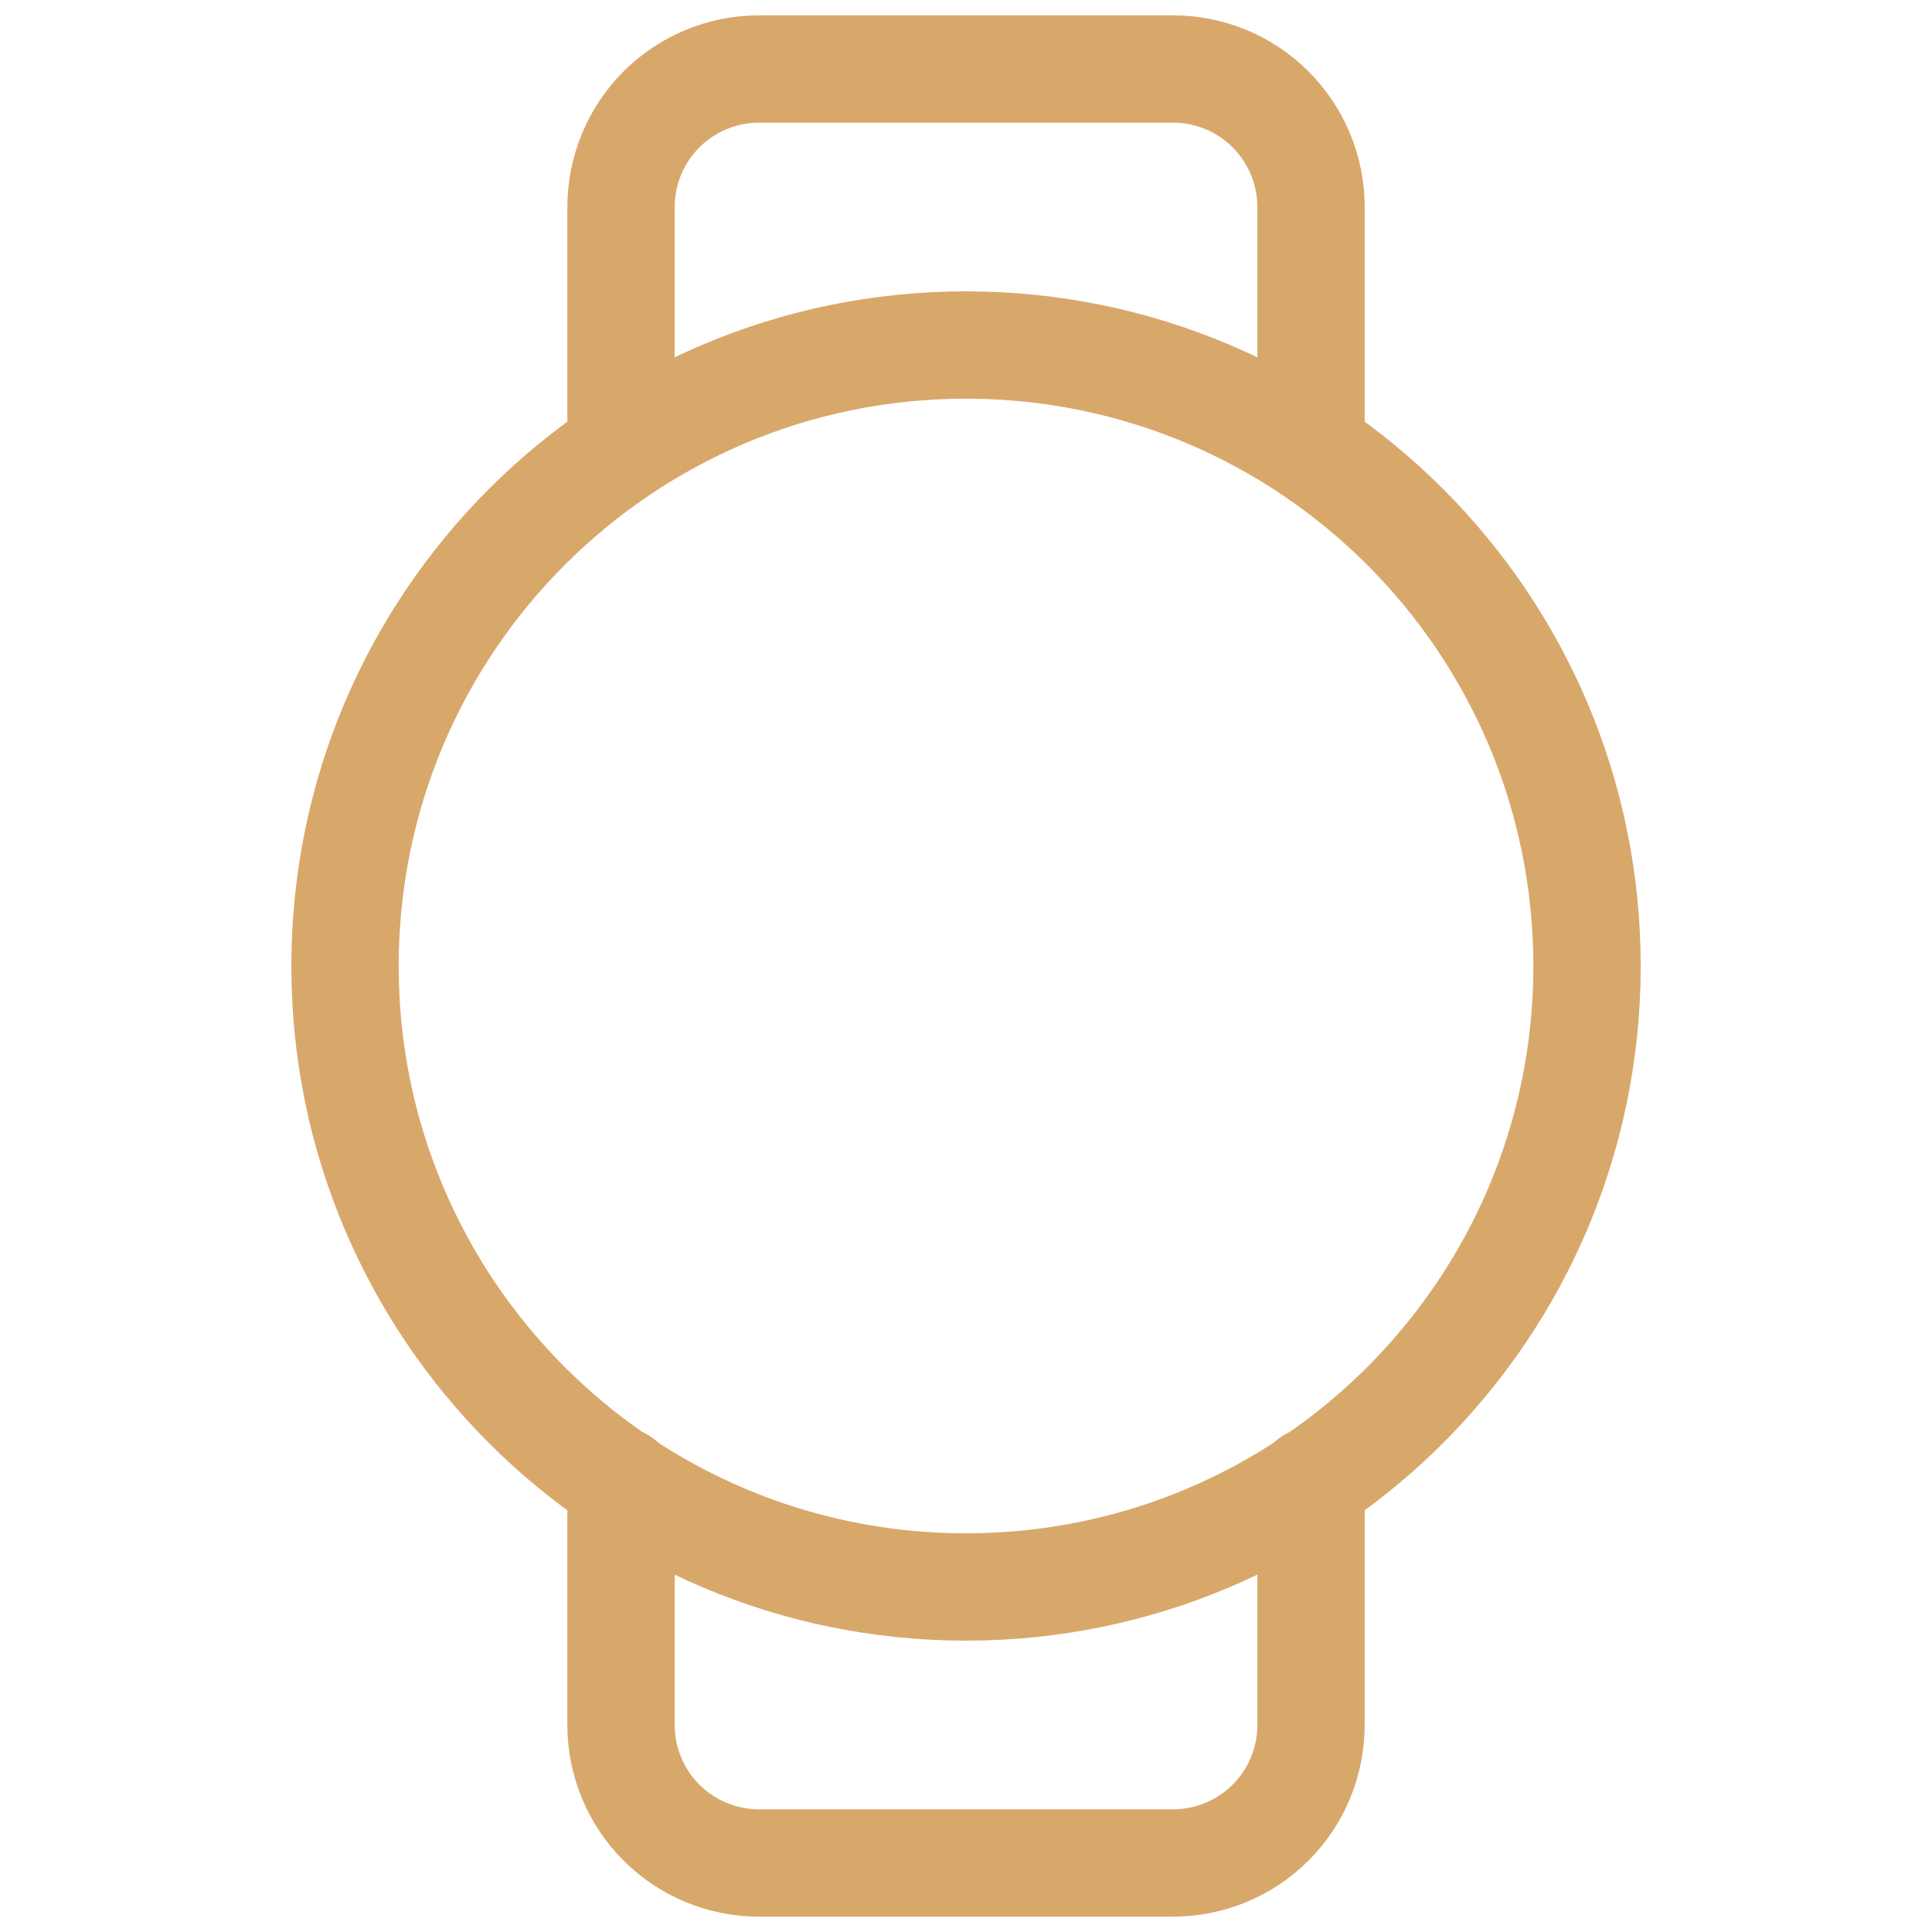<svg width="36" height="36" viewBox="0 0 36 36" fill="none" xmlns="http://www.w3.org/2000/svg">
<path d="M18 29.571C24.391 29.571 29.572 24.391 29.572 18C29.572 11.609 24.391 6.429 18 6.429C11.609 6.429 6.429 11.609 6.429 18C6.429 24.391 11.609 29.571 18 29.571Z" stroke="#D8A86B" stroke-width="2" stroke-linecap="round" stroke-linejoin="round"/>
<path d="M24.429 8.357V3.857C24.429 3.175 24.158 2.521 23.676 2.039C23.194 1.557 22.54 1.286 21.858 1.286H14.143C13.461 1.286 12.807 1.557 12.325 2.039C11.843 2.521 11.572 3.175 11.572 3.857V8.357" stroke="#D8A86B" stroke-width="2" stroke-linecap="round" stroke-linejoin="round"/>
<path d="M24.429 27.603V32.143C24.429 32.825 24.158 33.479 23.676 33.961C23.194 34.443 22.54 34.714 21.858 34.714H14.143C13.461 34.714 12.807 34.443 12.325 33.961C11.843 33.479 11.572 32.825 11.572 32.143V27.603" stroke="#D8A86B" stroke-width="2" stroke-linecap="round" stroke-linejoin="round"/>
</svg>
